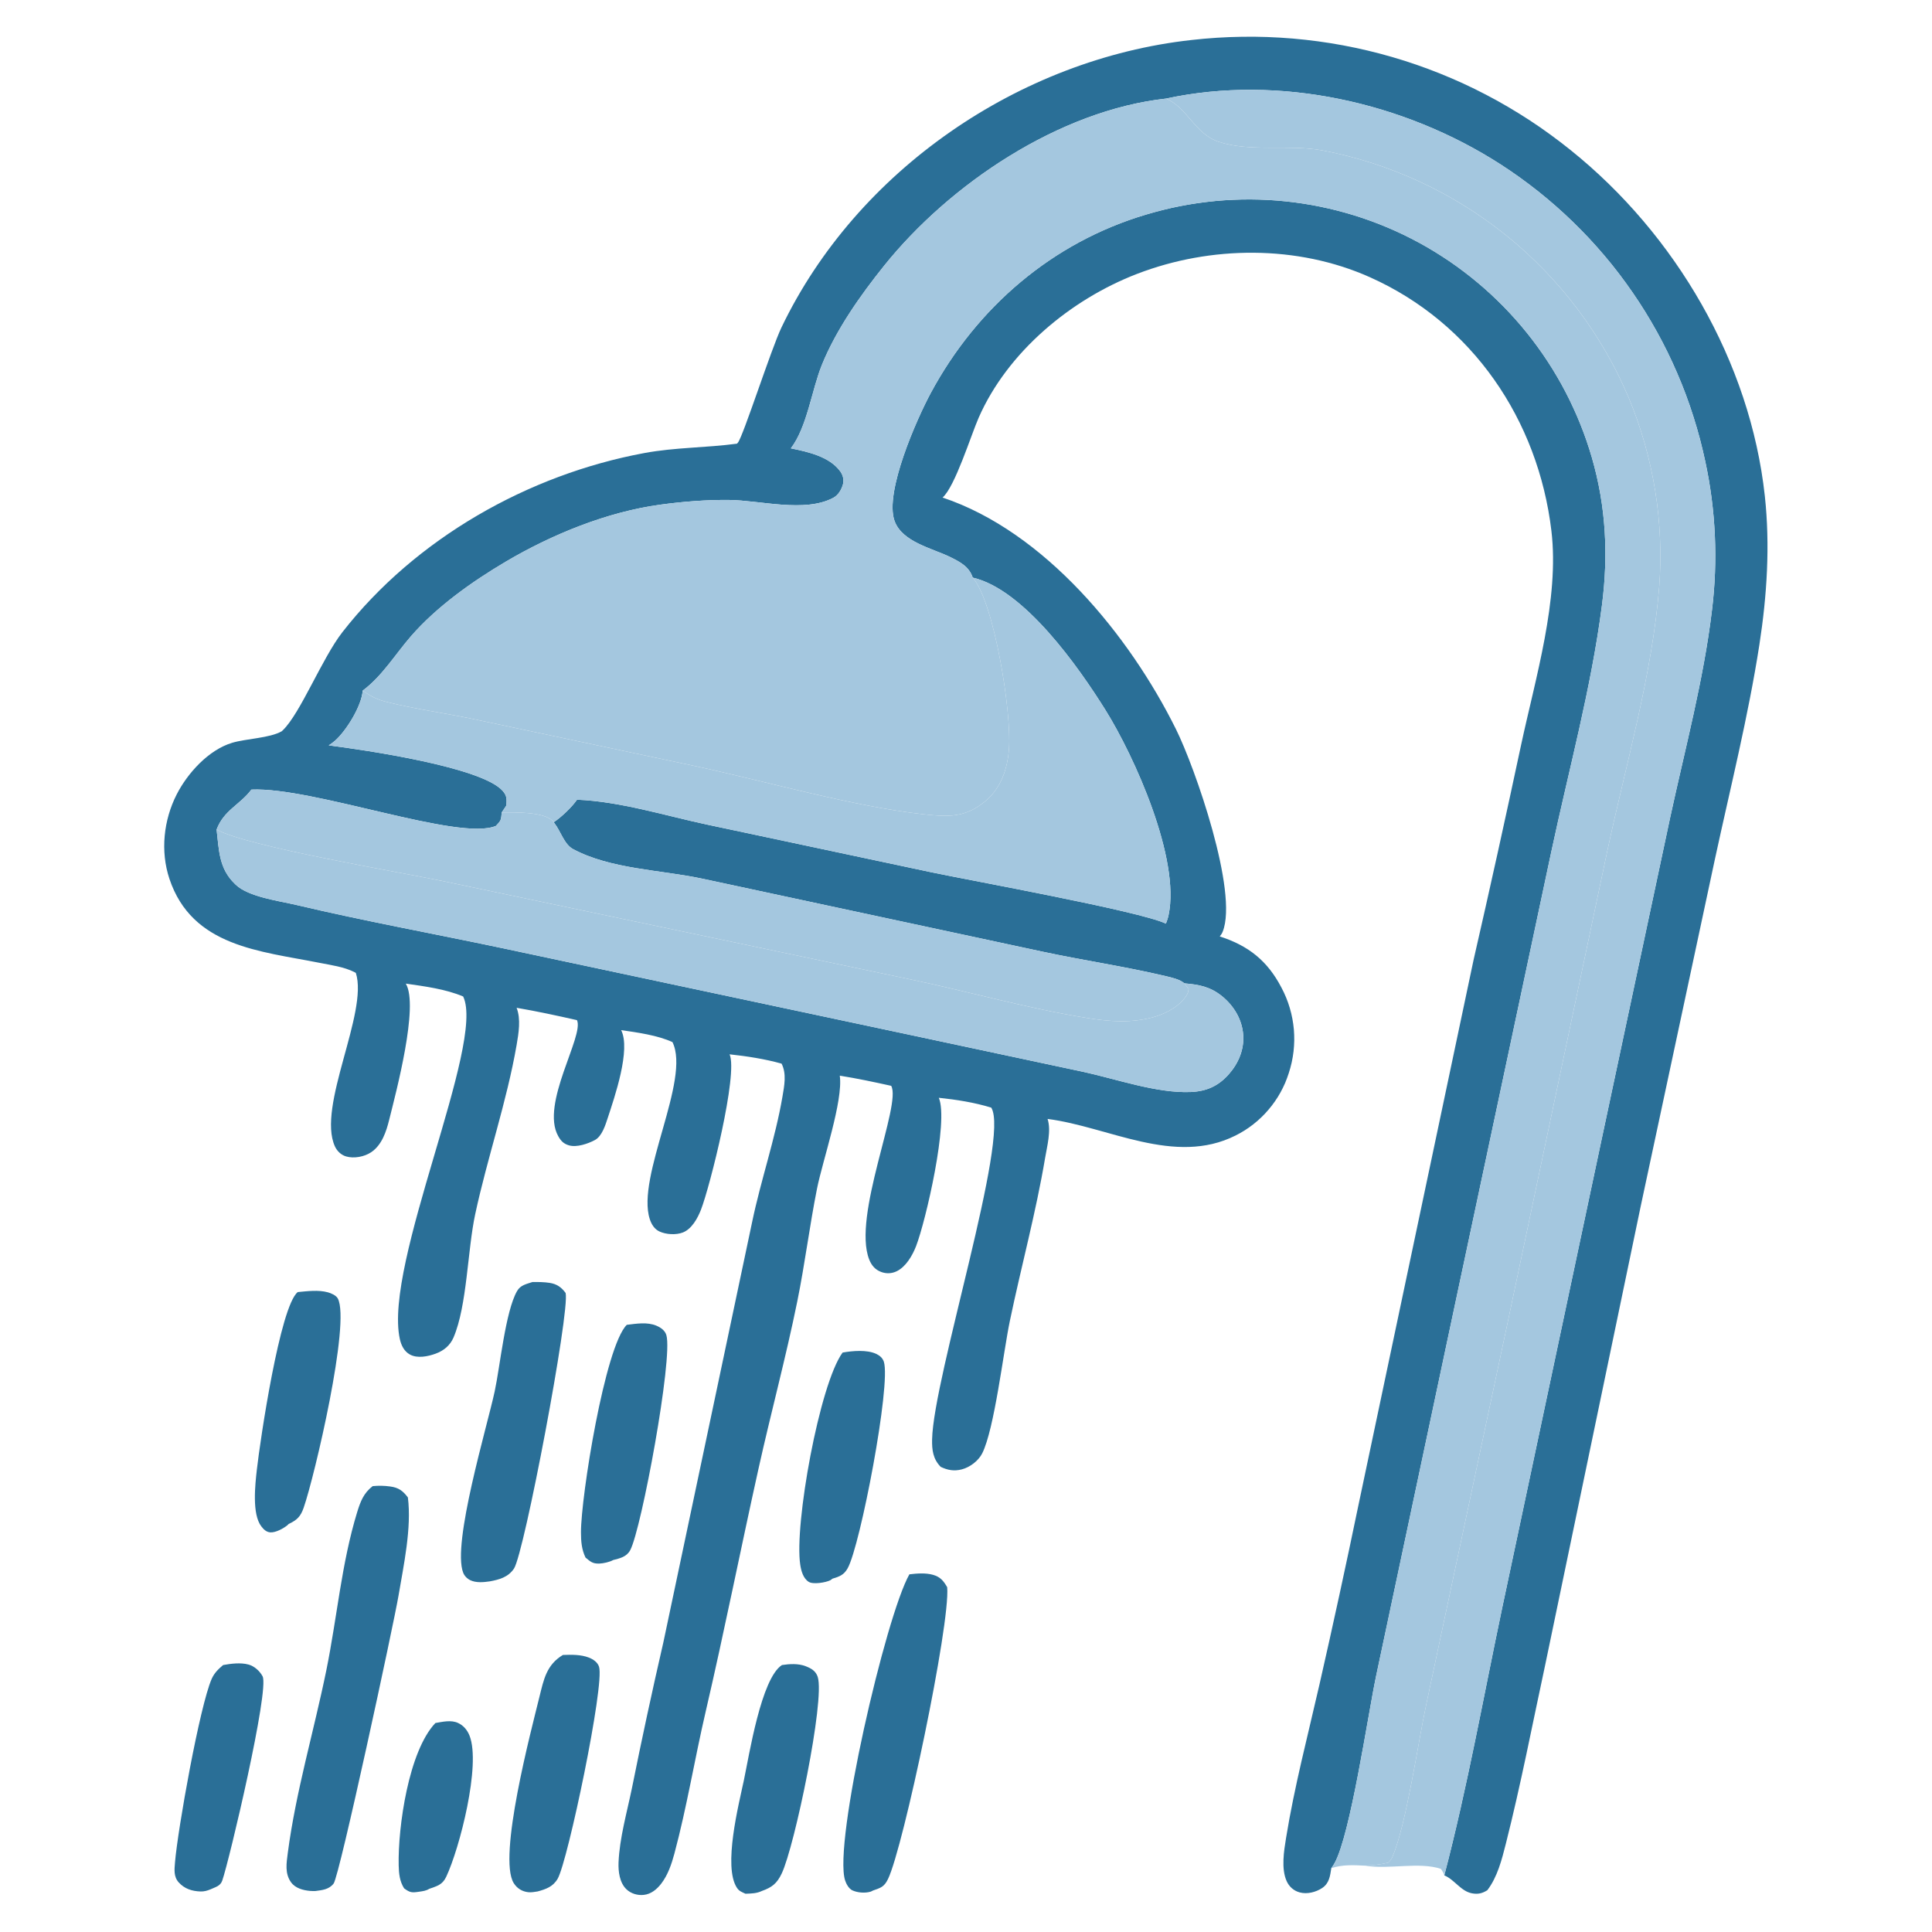 <svg xmlns="http://www.w3.org/2000/svg" xmlns:xlink="http://www.w3.org/1999/xlink" width="512" viewBox="0 0 384 384" height="512" preserveAspectRatio="xMidYMid meet"><path fill="#2a6f97" d="M 231.754 19.594 C 210.539 21.945 188.781 36.527 175.672 52.879 C 170.992 58.719 166.207 65.508 163.379 72.473 C 161.32 77.535 160.449 84.82 157.188 89.113 C 160.562 89.801 164.91 90.742 167.039 93.734 C 167.555 94.461 167.785 95.402 167.543 96.27 C 167.242 97.332 166.613 98.418 165.613 98.949 C 159.957 101.957 151.078 99.434 144.902 99.371 C 140.379 99.324 135.73 99.699 131.254 100.305 C 120.684 101.734 109.695 106.223 100.551 111.621 C 93.848 115.578 86.789 120.582 81.656 126.488 C 78.547 130.074 75.934 134.414 72.09 137.262 C 71.895 140.262 68.895 145.156 66.621 147.191 C 66.219 147.547 65.789 147.859 65.336 148.148 C 72.379 149.047 95.82 152.434 99.949 157.23 C 100.805 158.23 100.703 158.871 100.648 160.09 L 99.723 161.477 C 99.594 162.98 99.605 163.066 98.57 164.152 C 91.25 167.281 62.258 156.391 49.965 156.938 C 47.68 159.977 44.496 161.016 43.051 164.879 C 43.531 169.012 43.512 172.605 46.66 175.652 C 46.73 175.719 46.801 175.789 46.871 175.855 C 49.418 178.289 55.52 179.066 58.922 179.871 C 72.441 183.066 86.141 185.559 99.738 188.43 L 181.297 205.781 L 215.285 213.031 C 221.848 214.453 229.898 217.312 236.621 217.047 C 239.758 216.926 242.133 215.883 244.223 213.527 C 246.137 211.363 247.309 208.625 247.098 205.703 C 246.883 202.656 245.277 199.965 242.938 198.043 C 240.605 196.129 238.352 195.695 235.41 195.449 C 234.512 194.652 232.82 194.277 231.672 194.008 C 223.621 192.102 215.383 190.898 207.281 189.168 L 139.457 174.617 C 131.293 172.887 121.324 172.754 113.883 168.754 C 112.152 167.82 111.434 165.219 110.238 163.664 C 110.176 163.582 110.117 163.508 110.051 163.43 C 111.602 162.387 113.629 160.465 114.688 158.945 C 123.191 159.285 132.168 162.098 140.504 163.887 L 185 173.344 C 192.77 174.992 226.582 181.09 231.734 183.578 C 231.953 183.023 232.145 182.441 232.266 181.859 C 234.617 170.695 225.508 150.375 219.68 141.059 C 214.43 132.66 203.594 117.172 193.34 114.805 C 192.633 112.656 190.902 111.73 188.934 110.754 C 185.316 108.965 179.293 107.754 177.789 103.512 C 175.766 97.809 182.23 83.246 185 78.102 C 194.16 61.082 209.172 48.16 227.824 42.637 C 228.383 42.469 228.945 42.309 229.508 42.156 C 230.07 42 230.633 41.852 231.203 41.715 C 231.766 41.574 232.332 41.441 232.898 41.312 C 233.473 41.188 234.043 41.07 234.613 40.957 C 235.188 40.844 235.762 40.738 236.336 40.641 C 236.91 40.543 237.488 40.453 238.066 40.371 C 238.645 40.285 239.219 40.211 239.797 40.141 C 240.375 40.07 240.957 40.008 241.535 39.953 C 242.117 39.898 242.699 39.852 243.281 39.809 C 243.859 39.77 244.445 39.734 245.027 39.711 C 245.609 39.684 246.191 39.664 246.777 39.652 C 247.359 39.641 247.941 39.637 248.523 39.637 C 249.109 39.641 249.691 39.652 250.273 39.668 C 250.859 39.684 251.441 39.707 252.023 39.738 C 252.602 39.773 253.184 39.809 253.766 39.855 C 254.348 39.902 254.93 39.953 255.508 40.016 C 256.09 40.074 256.668 40.141 257.246 40.215 C 257.824 40.289 258.402 40.371 258.98 40.461 C 259.555 40.547 260.129 40.645 260.703 40.746 C 261.277 40.852 261.852 40.961 262.422 41.078 C 262.992 41.195 263.562 41.316 264.129 41.449 C 264.699 41.578 265.27 41.719 265.832 41.863 C 266.398 42.008 266.961 42.16 267.52 42.32 C 268.082 42.477 268.641 42.645 269.199 42.816 C 269.754 42.988 270.309 43.168 270.863 43.355 C 271.414 43.543 271.961 43.734 272.512 43.934 C 273.059 44.133 273.605 44.34 274.148 44.555 C 274.691 44.77 275.23 44.988 275.766 45.215 C 276.305 45.441 276.84 45.676 277.371 45.914 C 277.902 46.156 278.43 46.402 278.957 46.656 C 279.48 46.906 280.004 47.168 280.52 47.434 C 281.043 47.699 281.559 47.973 282.07 48.25 C 282.582 48.531 283.094 48.816 283.602 49.109 C 284.109 49.402 284.613 49.703 285.109 50.008 C 285.609 50.316 286.105 50.625 286.598 50.945 C 287.09 51.262 287.582 51.586 288.066 51.914 C 288.551 52.246 289.027 52.582 289.504 52.922 C 289.98 53.266 290.449 53.613 290.914 53.965 C 291.383 54.32 291.848 54.68 292.309 55.043 C 292.766 55.406 293.219 55.777 293.664 56.152 C 294.117 56.531 294.562 56.91 295.004 57.297 C 295.441 57.684 295.875 58.078 296.305 58.473 C 296.738 58.871 297.164 59.273 297.582 59.684 C 298.004 60.09 298.418 60.504 298.832 60.922 C 299.242 61.34 299.645 61.762 300.043 62.191 C 300.445 62.621 300.836 63.051 301.227 63.492 C 301.617 63.93 302 64.371 302.379 64.82 C 302.754 65.266 303.125 65.719 303.496 66.176 C 303.863 66.633 304.223 67.094 304.582 67.559 C 304.934 68.023 305.285 68.492 305.629 68.969 C 305.973 69.441 306.312 69.918 306.645 70.402 C 306.977 70.883 307.301 71.371 307.621 71.859 C 307.941 72.352 308.258 72.844 308.57 73.344 C 308.875 73.84 309.176 74.344 309.469 74.848 C 309.77 75.355 310.059 75.863 310.344 76.375 C 310.625 76.891 310.902 77.406 311.172 77.926 C 311.445 78.445 311.707 78.969 311.965 79.492 C 312.223 80.02 312.473 80.547 312.715 81.082 C 312.961 81.613 313.199 82.148 313.434 82.688 C 313.664 83.223 313.887 83.766 314.105 84.309 C 314.324 84.852 314.535 85.398 314.742 85.949 C 314.945 86.496 315.145 87.047 315.336 87.602 C 315.527 88.156 315.711 88.711 315.887 89.27 C 316.066 89.828 316.234 90.387 316.398 90.949 C 319.211 100.672 319.691 110.289 318.402 120.293 C 316.293 136.691 311.805 153.027 308.352 169.203 L 288.828 260.977 L 273.488 333.234 C 271.844 341.113 268.406 364.656 265.25 370.32 C 265.055 370.668 264.848 370.988 264.609 371.305 C 264.371 372.844 264.211 374.309 262.801 375.25 C 261.555 376.086 259.793 376.531 258.32 376.129 C 257.141 375.809 256.223 374.992 255.727 373.879 C 254.625 371.41 255.191 367.902 255.613 365.316 C 257.258 355.148 259.938 344.945 262.234 334.891 C 264.949 322.98 267.539 311.047 270.016 299.086 L 292.879 190.809 C 296.137 176.598 299.281 162.363 302.32 148.105 C 305.164 134.84 309.973 119.074 308.352 105.496 C 305.723 83.473 292.664 64.195 272.262 55.09 C 257.844 48.656 240.637 48.797 225.992 54.438 C 212.812 59.516 200.262 69.945 194.512 83.035 C 193.008 86.461 189.805 96.762 187.344 98.891 C 207.672 105.688 224.5 126.324 233.73 144.926 C 237.52 152.555 246.16 177.324 243.02 185.18 C 242.863 185.566 242.695 185.797 242.438 186.121 C 248.105 187.949 251.906 190.934 254.691 196.285 C 254.863 196.609 255.027 196.934 255.184 197.266 C 255.34 197.594 255.488 197.93 255.625 198.27 C 255.762 198.605 255.895 198.949 256.016 199.293 C 256.133 199.637 256.246 199.984 256.352 200.336 C 256.453 200.684 256.547 201.039 256.637 201.395 C 256.723 201.746 256.801 202.105 256.867 202.465 C 256.934 202.824 256.992 203.184 257.043 203.547 C 257.09 203.906 257.133 204.27 257.168 204.633 C 257.195 205 257.219 205.363 257.23 205.727 C 257.246 206.094 257.25 206.457 257.242 206.824 C 257.234 207.188 257.219 207.555 257.195 207.918 C 257.172 208.281 257.141 208.648 257.098 209.008 C 257.055 209.371 257.004 209.734 256.941 210.094 C 256.879 210.453 256.812 210.812 256.734 211.168 C 256.656 211.527 256.566 211.883 256.469 212.234 C 256.375 212.586 256.27 212.938 256.156 213.281 C 256.051 213.617 255.938 213.945 255.812 214.273 C 255.695 214.602 255.566 214.926 255.43 215.246 C 255.289 215.566 255.141 215.883 254.988 216.199 C 254.832 216.512 254.672 216.82 254.508 217.125 C 254.336 217.434 254.16 217.734 253.977 218.031 C 253.793 218.328 253.598 218.617 253.398 218.906 C 253.203 219.191 252.996 219.473 252.781 219.75 C 252.57 220.027 252.348 220.297 252.121 220.562 C 251.895 220.832 251.664 221.09 251.426 221.344 C 251.184 221.598 250.938 221.848 250.684 222.09 C 250.434 222.328 250.176 222.566 249.914 222.793 C 249.648 223.023 249.379 223.246 249.105 223.461 C 248.828 223.676 248.547 223.883 248.266 224.086 C 247.977 224.285 247.688 224.48 247.395 224.668 C 247.098 224.855 246.801 225.031 246.496 225.203 C 246.191 225.375 245.883 225.539 245.57 225.695 C 233.453 231.777 220.348 223.957 208.215 222.398 C 208.965 224.719 208.125 227.762 207.727 230.129 C 205.898 241.031 202.969 251.738 200.715 262.555 C 199.445 268.617 197.645 284.062 195.219 288.871 C 194.461 290.363 192.773 291.637 191.16 292.051 C 189.621 292.449 188.371 292.211 186.969 291.551 C 185.445 289.992 185.219 288.199 185.262 286.109 C 185.5 273.77 200.777 226.02 197.016 220.148 C 193.68 219.121 190.059 218.555 186.594 218.195 C 188.605 222.824 183.996 242.727 182.074 247.688 C 181.355 249.535 180.074 251.773 178.223 252.672 C 177.25 253.141 176.184 253.191 175.164 252.82 C 173.969 252.387 173.227 251.52 172.766 250.355 C 169.344 241.727 179.262 219.469 177.129 215.816 C 173.734 215.066 170.352 214.344 166.914 213.797 C 167.617 218.805 163.5 230.66 162.383 236.277 C 160.902 243.707 159.977 251.234 158.465 258.668 C 156.203 269.805 153.242 280.746 150.777 291.836 C 147.191 307.973 143.992 324.145 140.246 340.254 C 138.074 349.586 136.512 359.207 134.039 368.43 C 133.48 370.508 132.734 372.703 131.402 374.418 C 130.539 375.531 129.398 376.469 127.957 376.625 C 126.719 376.762 125.406 376.371 124.5 375.5 C 123.141 374.191 122.867 371.961 122.941 370.168 C 123.137 365.371 124.613 360.199 125.586 355.488 C 127.535 345.785 129.617 336.113 131.84 326.469 L 149.488 242.902 C 151.227 234.539 154.082 226.383 155.52 217.965 C 155.883 215.82 156.375 213.426 155.344 211.406 C 152.043 210.477 148.426 209.922 145.012 209.555 C 146.738 213.441 141.109 235.855 139.324 240.438 C 138.66 242.137 137.5 244.27 135.723 244.965 C 134.367 245.492 132.395 245.379 131.086 244.773 C 130.066 244.305 129.484 243.34 129.148 242.309 C 126.398 233.855 137.344 214.578 133.656 207.125 C 130.695 205.762 126.688 205.211 123.457 204.746 C 125.418 208.613 122.156 218.047 120.809 222.156 C 120.336 223.598 119.656 225.832 118.246 226.59 C 116.871 227.328 114.617 228.105 113.078 227.645 C 112.02 227.332 111.488 226.777 110.949 225.812 C 107.363 219.422 116.152 205.871 114.676 202.758 C 110.688 201.859 106.711 200.996 102.68 200.309 C 103.559 202.562 103.082 205.352 102.684 207.684 C 100.73 218.969 96.863 230.105 94.449 241.34 C 92.91 248.504 92.848 259.512 90.141 265.84 C 89.457 267.43 88.18 268.473 86.574 269.055 C 85.039 269.613 82.957 270.043 81.461 269.215 C 80.305 268.57 79.746 267.387 79.469 266.141 C 76.184 251.152 96.551 207.34 92.055 198.059 C 88.555 196.574 84.402 196.043 80.656 195.5 C 83.301 199.898 78.707 217.137 77.359 222.547 C 76.77 224.926 75.906 227.59 73.754 229.027 C 72.414 229.922 70.34 230.312 68.785 229.848 C 67.793 229.555 66.996 228.793 66.57 227.863 C 62.938 219.918 73.262 201.273 70.727 193.371 C 70.641 193.324 70.559 193.277 70.469 193.23 C 68.398 192.164 65.734 191.812 63.465 191.363 C 51.707 189.027 38.176 188.172 33.672 174.668 C 31.848 169.191 32.512 163 35.121 157.891 C 37.277 153.668 41.457 149.043 46.141 147.637 C 48.93 146.797 53.602 146.719 55.996 145.344 C 56.07 145.273 56.145 145.207 56.219 145.137 C 59.711 141.762 64.031 130.809 68.047 125.656 C 82.586 107.023 105.004 94.316 128.082 90.043 C 134.188 88.91 140.355 89.008 146.473 88.184 C 146.535 88.113 146.605 88.043 146.668 87.969 C 147.707 86.734 153.266 69.379 155.328 65.074 C 170.293 33.867 202.598 11.73 236.828 7.949 C 237.664 7.855 238.496 7.77 239.332 7.695 C 240.168 7.621 241.004 7.559 241.844 7.504 C 242.68 7.453 243.52 7.406 244.355 7.375 C 245.195 7.344 246.035 7.32 246.875 7.309 C 247.715 7.297 248.555 7.293 249.391 7.301 C 250.234 7.312 251.074 7.332 251.91 7.359 C 252.75 7.391 253.586 7.43 254.426 7.48 C 255.266 7.531 256.102 7.59 256.938 7.66 C 257.77 7.73 258.605 7.812 259.441 7.906 C 260.277 7.996 261.109 8.098 261.941 8.211 C 262.773 8.324 263.602 8.445 264.43 8.578 C 265.262 8.711 266.09 8.855 266.914 9.008 C 267.738 9.16 268.562 9.324 269.383 9.5 C 270.207 9.672 271.023 9.855 271.84 10.051 C 272.656 10.246 273.473 10.449 274.285 10.664 C 275.094 10.875 275.902 11.102 276.707 11.336 C 277.512 11.57 278.316 11.812 279.117 12.066 C 279.918 12.32 280.711 12.586 281.508 12.859 C 282.301 13.133 283.094 13.418 283.879 13.711 C 284.66 14.004 285.445 14.309 286.227 14.621 C 287.004 14.934 287.781 15.254 288.551 15.586 C 289.324 15.918 290.09 16.262 290.852 16.609 C 291.613 16.961 292.371 17.324 293.125 17.691 C 293.875 18.062 294.625 18.441 295.367 18.828 C 296.113 19.219 296.852 19.613 297.59 20.02 C 298.324 20.426 299.051 20.844 299.773 21.27 C 300.496 21.691 301.215 22.125 301.93 22.57 C 302.645 23.012 303.352 23.461 304.055 23.922 C 304.758 24.383 305.453 24.852 306.145 25.328 C 306.832 25.805 307.516 26.289 308.191 26.785 C 308.875 27.277 309.547 27.781 310.211 28.293 C 310.875 28.801 311.535 29.32 312.191 29.848 C 333.012 46.562 347.867 71.887 350.773 98.578 C 351.84 108.418 351.199 118.406 349.688 128.168 C 347.473 142.441 343.91 156.621 340.859 170.738 L 326.121 239.664 L 307.125 330.887 C 304.57 342.746 302.281 354.684 299.301 366.445 C 298.5 369.617 297.629 373.051 295.625 375.691 C 294.629 376.328 293.754 376.535 292.57 376.312 C 290.348 375.902 289.082 373.566 287.066 372.746 C 291.676 355.148 294.867 337.141 298.621 319.348 L 318.133 227.414 L 331.965 162.461 C 334.91 148.848 338.625 135.066 340.273 121.223 C 340.426 119.992 340.547 118.762 340.645 117.523 C 340.746 116.289 340.816 115.051 340.863 113.812 C 340.91 112.574 340.934 111.336 340.93 110.098 C 340.922 108.859 340.891 107.621 340.836 106.383 C 340.777 105.145 340.695 103.906 340.59 102.672 C 340.48 101.438 340.348 100.207 340.188 98.977 C 340.027 97.746 339.844 96.523 339.633 95.301 C 339.418 94.082 339.184 92.863 338.922 91.652 C 338.762 90.902 338.594 90.156 338.414 89.41 C 338.238 88.664 338.051 87.922 337.855 87.18 C 337.656 86.441 337.453 85.703 337.238 84.969 C 337.023 84.23 336.801 83.5 336.566 82.77 C 336.336 82.039 336.098 81.312 335.844 80.586 C 335.594 79.863 335.336 79.141 335.07 78.426 C 334.797 77.707 334.523 76.992 334.238 76.281 C 333.949 75.57 333.656 74.863 333.352 74.16 C 333.051 73.453 332.738 72.754 332.418 72.059 C 332.098 71.363 331.77 70.672 331.434 69.984 C 331.094 69.293 330.75 68.609 330.395 67.93 C 330.043 67.254 329.68 66.578 329.309 65.906 C 328.934 65.234 328.555 64.57 328.168 63.91 C 327.777 63.246 327.383 62.59 326.984 61.941 C 326.578 61.289 326.168 60.645 325.746 60 C 325.328 59.359 324.902 58.723 324.465 58.094 C 324.031 57.461 323.586 56.836 323.137 56.219 C 322.688 55.598 322.227 54.984 321.766 54.375 C 321.301 53.766 320.828 53.164 320.348 52.566 C 319.863 51.969 319.379 51.379 318.883 50.793 C 318.387 50.207 317.883 49.629 317.375 49.059 C 316.863 48.484 316.348 47.918 315.828 47.359 C 315.305 46.801 314.773 46.246 314.234 45.699 C 313.695 45.152 313.152 44.613 312.605 44.078 C 312.055 43.547 311.496 43.02 310.934 42.5 C 310.371 41.98 309.805 41.469 309.227 40.961 C 308.652 40.457 308.07 39.957 307.48 39.465 C 306.895 38.973 306.301 38.492 305.699 38.012 C 305.098 37.535 304.492 37.066 303.879 36.605 C 303.27 36.145 302.652 35.691 302.031 35.242 C 301.406 34.797 300.777 34.359 300.148 33.926 C 299.512 33.496 298.875 33.074 298.23 32.656 C 279.027 20.301 254.234 14.75 231.754 19.594 Z M 231.754 19.594 " fill-opacity="1" fill-rule="nonzero"></path><path fill="#a4c7df" d="M 231.754 19.594 C 254.234 14.75 279.027 20.301 298.23 32.656 C 298.875 33.074 299.512 33.496 300.148 33.926 C 300.777 34.359 301.406 34.797 302.031 35.242 C 302.652 35.691 303.27 36.145 303.879 36.605 C 304.492 37.066 305.098 37.535 305.699 38.012 C 306.301 38.492 306.895 38.973 307.48 39.465 C 308.07 39.957 308.652 40.457 309.227 40.961 C 309.805 41.469 310.371 41.98 310.934 42.5 C 311.496 43.02 312.055 43.547 312.605 44.078 C 313.152 44.613 313.695 45.152 314.234 45.699 C 314.773 46.246 315.305 46.801 315.828 47.359 C 316.348 47.918 316.863 48.484 317.375 49.059 C 317.883 49.629 318.387 50.207 318.883 50.793 C 319.379 51.379 319.863 51.969 320.348 52.566 C 320.828 53.164 321.301 53.766 321.766 54.375 C 322.227 54.984 322.688 55.598 323.137 56.219 C 323.586 56.836 324.031 57.461 324.465 58.094 C 324.902 58.723 325.328 59.359 325.746 60 C 326.168 60.641 326.578 61.289 326.984 61.941 C 327.383 62.59 327.777 63.246 328.168 63.91 C 328.555 64.57 328.934 65.234 329.305 65.906 C 329.676 66.578 330.043 67.254 330.395 67.93 C 330.75 68.609 331.094 69.293 331.434 69.984 C 331.77 70.672 332.098 71.363 332.418 72.059 C 332.738 72.754 333.051 73.453 333.352 74.16 C 333.656 74.863 333.949 75.57 334.238 76.281 C 334.523 76.992 334.797 77.707 335.07 78.426 C 335.336 79.141 335.594 79.863 335.844 80.586 C 336.098 81.312 336.336 82.039 336.566 82.77 C 336.801 83.5 337.023 84.23 337.238 84.969 C 337.453 85.703 337.656 86.441 337.855 87.18 C 338.051 87.922 338.238 88.664 338.414 89.41 C 338.594 90.156 338.762 90.902 338.922 91.652 C 339.184 92.863 339.418 94.082 339.633 95.301 C 339.844 96.523 340.027 97.746 340.188 98.977 C 340.348 100.207 340.48 101.438 340.59 102.672 C 340.695 103.906 340.777 105.145 340.836 106.383 C 340.891 107.621 340.922 108.859 340.93 110.098 C 340.934 111.336 340.91 112.574 340.863 113.812 C 340.816 115.051 340.746 116.289 340.645 117.523 C 340.547 118.762 340.426 119.992 340.273 121.223 C 338.625 135.066 334.91 148.848 331.965 162.461 L 318.133 227.414 L 298.621 319.348 C 294.867 337.141 291.676 355.148 287.066 372.746 C 286.957 372.273 286.652 371.871 286.402 371.457 C 282.059 370.004 276.098 371.617 271.395 370.82 C 272.945 370.723 274.395 370.598 275.91 370.219 C 276.309 369.828 276.578 369.516 276.793 368.992 C 279.539 362.477 281.828 346.496 283.465 338.836 L 299.5 263.598 L 319.406 169.402 C 323.105 152.082 328.41 134.121 329.793 116.48 C 329.91 114.895 329.98 113.309 330.004 111.719 C 330.027 110.125 330.004 108.539 329.934 106.949 C 329.867 105.359 329.754 103.773 329.59 102.191 C 329.43 100.609 329.223 99.031 328.969 97.465 C 328.715 95.895 328.414 94.332 328.066 92.777 C 327.723 91.227 327.332 89.684 326.898 88.156 C 326.461 86.625 325.98 85.109 325.461 83.605 C 324.938 82.105 324.367 80.621 323.758 79.152 C 323.426 78.367 323.086 77.59 322.73 76.816 C 322.375 76.047 322.012 75.277 321.633 74.516 C 321.258 73.754 320.867 73 320.465 72.25 C 320.066 71.5 319.652 70.758 319.23 70.023 C 318.805 69.285 318.367 68.555 317.922 67.832 C 317.477 67.109 317.02 66.391 316.551 65.684 C 316.082 64.973 315.605 64.273 315.117 63.578 C 314.625 62.883 314.125 62.195 313.613 61.516 C 313.102 60.836 312.582 60.164 312.051 59.504 C 311.52 58.84 310.977 58.184 310.422 57.539 C 309.871 56.891 309.309 56.254 308.738 55.625 C 308.168 54.996 307.586 54.375 306.996 53.766 C 306.406 53.152 305.809 52.551 305.199 51.957 C 304.59 51.363 303.973 50.781 303.344 50.207 C 302.719 49.633 302.086 49.066 301.441 48.516 C 300.797 47.961 300.145 47.414 299.48 46.879 C 298.82 46.348 298.152 45.82 297.473 45.309 C 296.797 44.793 296.113 44.289 295.418 43.797 C 294.727 43.305 294.027 42.824 293.32 42.352 C 292.613 41.879 291.898 41.422 291.176 40.973 C 290.453 40.523 289.727 40.082 288.992 39.656 C 288.258 39.23 287.516 38.812 286.766 38.41 C 286.02 38.004 285.266 37.613 284.508 37.23 C 283.746 36.852 282.98 36.48 282.207 36.125 C 281.441 35.766 280.664 35.422 279.879 35.086 C 279.098 34.754 278.312 34.434 277.52 34.121 C 276.727 33.812 275.934 33.516 275.137 33.23 C 274.332 32.945 273.527 32.672 272.723 32.414 C 271.91 32.152 271.098 31.906 270.281 31.668 C 269.465 31.434 268.641 31.211 267.816 31 C 266.996 30.793 266.168 30.594 265.336 30.41 C 264.508 30.223 263.676 30.055 262.844 29.895 C 256.133 28.652 248.594 30.273 242.219 28.18 C 237.527 26.641 235.973 21.344 231.754 19.594 Z M 231.754 19.594 " fill-opacity="1" fill-rule="nonzero"></path><path fill="#a4c7df" d="M 157.188 89.113 C 160.449 84.82 161.32 77.535 163.379 72.473 C 166.207 65.508 170.992 58.719 175.672 52.879 C 188.781 36.527 210.539 21.945 231.754 19.594 C 235.973 21.344 237.527 26.641 242.219 28.18 C 248.594 30.273 256.133 28.652 262.844 29.895 C 263.676 30.055 264.508 30.223 265.336 30.41 C 266.168 30.594 266.996 30.793 267.816 31 C 268.641 31.211 269.465 31.434 270.281 31.668 C 271.098 31.906 271.91 32.152 272.723 32.414 C 273.527 32.672 274.332 32.945 275.137 33.23 C 275.934 33.516 276.727 33.812 277.52 34.121 C 278.312 34.434 279.098 34.754 279.879 35.086 C 280.664 35.422 281.441 35.766 282.207 36.125 C 282.98 36.48 283.746 36.852 284.508 37.23 C 285.266 37.613 286.02 38.004 286.766 38.41 C 287.516 38.812 288.258 39.23 288.992 39.656 C 289.727 40.082 290.453 40.523 291.176 40.973 C 291.898 41.422 292.613 41.879 293.32 42.352 C 294.027 42.824 294.727 43.305 295.418 43.797 C 296.113 44.289 296.797 44.793 297.473 45.309 C 298.152 45.82 298.82 46.348 299.48 46.879 C 300.145 47.414 300.797 47.961 301.441 48.516 C 302.086 49.066 302.719 49.633 303.344 50.207 C 303.973 50.781 304.59 51.363 305.199 51.957 C 305.809 52.551 306.406 53.152 306.996 53.766 C 307.586 54.375 308.168 54.996 308.738 55.625 C 309.309 56.254 309.871 56.891 310.422 57.539 C 310.977 58.184 311.52 58.84 312.051 59.504 C 312.582 60.164 313.102 60.836 313.613 61.516 C 314.125 62.195 314.625 62.883 315.117 63.578 C 315.605 64.273 316.082 64.973 316.551 65.684 C 317.02 66.391 317.477 67.109 317.922 67.832 C 318.367 68.555 318.805 69.285 319.23 70.023 C 319.652 70.758 320.066 71.5 320.465 72.25 C 320.867 73 321.258 73.754 321.633 74.516 C 322.012 75.277 322.375 76.047 322.73 76.816 C 323.086 77.59 323.426 78.367 323.758 79.152 C 324.367 80.621 324.938 82.105 325.461 83.605 C 325.98 85.109 326.461 86.625 326.898 88.156 C 327.332 89.684 327.723 91.227 328.066 92.777 C 328.414 94.332 328.715 95.895 328.969 97.465 C 329.223 99.031 329.43 100.609 329.59 102.191 C 329.754 103.773 329.867 105.359 329.934 106.949 C 330.004 108.539 330.027 110.125 330.004 111.719 C 329.98 113.309 329.91 114.895 329.793 116.48 C 328.41 134.121 323.105 152.082 319.406 169.402 L 299.5 263.598 L 283.465 338.836 C 281.828 346.496 279.539 362.477 276.793 368.992 C 276.578 369.516 276.309 369.828 275.91 370.219 C 274.395 370.598 272.945 370.723 271.395 370.82 C 268.973 370.699 266.941 370.574 264.609 371.305 C 264.848 370.988 265.055 370.668 265.25 370.32 C 268.406 364.656 271.844 341.113 273.488 333.234 L 288.828 260.977 L 308.352 169.203 C 311.805 153.027 316.293 136.691 318.402 120.293 C 319.691 110.289 319.211 100.672 316.398 90.949 C 316.234 90.387 316.066 89.828 315.887 89.27 C 315.711 88.711 315.527 88.156 315.336 87.602 C 315.145 87.047 314.945 86.496 314.742 85.949 C 314.535 85.398 314.324 84.852 314.105 84.309 C 313.887 83.766 313.664 83.223 313.434 82.688 C 313.199 82.148 312.961 81.613 312.715 81.082 C 312.473 80.547 312.223 80.02 311.965 79.492 C 311.707 78.969 311.445 78.445 311.172 77.926 C 310.902 77.406 310.625 76.891 310.344 76.375 C 310.059 75.863 309.77 75.355 309.469 74.848 C 309.176 74.344 308.875 73.84 308.562 73.344 C 308.258 72.844 307.941 72.352 307.621 71.859 C 307.301 71.371 306.977 70.883 306.645 70.402 C 306.312 69.918 305.973 69.441 305.629 68.969 C 305.285 68.492 304.934 68.023 304.582 67.559 C 304.223 67.094 303.863 66.633 303.496 66.176 C 303.125 65.719 302.754 65.266 302.379 64.82 C 302 64.371 301.617 63.93 301.227 63.492 C 300.836 63.051 300.445 62.621 300.043 62.191 C 299.645 61.762 299.242 61.34 298.832 60.922 C 298.418 60.504 298.004 60.09 297.582 59.684 C 297.164 59.273 296.738 58.871 296.305 58.473 C 295.875 58.078 295.441 57.684 295.004 57.297 C 294.562 56.91 294.117 56.531 293.664 56.152 C 293.219 55.777 292.766 55.406 292.309 55.043 C 291.848 54.68 291.383 54.32 290.914 53.965 C 290.449 53.613 289.98 53.266 289.504 52.922 C 289.027 52.582 288.551 52.246 288.066 51.914 C 287.582 51.586 287.09 51.262 286.598 50.945 C 286.105 50.625 285.609 50.316 285.109 50.008 C 284.613 49.703 284.109 49.402 283.602 49.109 C 283.094 48.816 282.582 48.531 282.07 48.25 C 281.559 47.973 281.043 47.699 280.52 47.434 C 280.004 47.168 279.48 46.906 278.957 46.656 C 278.43 46.402 277.902 46.156 277.371 45.914 C 276.84 45.676 276.305 45.441 275.766 45.215 C 275.23 44.988 274.691 44.77 274.148 44.555 C 273.605 44.34 273.059 44.133 272.512 43.934 C 271.961 43.734 271.414 43.543 270.863 43.355 C 270.309 43.168 269.754 42.988 269.199 42.816 C 268.641 42.645 268.082 42.477 267.52 42.32 C 266.961 42.16 266.398 42.008 265.832 41.863 C 265.27 41.719 264.699 41.578 264.129 41.449 C 263.562 41.316 262.992 41.195 262.422 41.078 C 261.852 40.961 261.277 40.852 260.703 40.746 C 260.129 40.645 259.555 40.547 258.98 40.461 C 258.402 40.371 257.824 40.289 257.246 40.215 C 256.668 40.141 256.09 40.074 255.508 40.016 C 254.926 39.953 254.348 39.902 253.766 39.855 C 253.184 39.809 252.602 39.773 252.023 39.738 C 251.441 39.707 250.859 39.684 250.273 39.668 C 249.691 39.652 249.109 39.641 248.523 39.637 C 247.941 39.637 247.359 39.641 246.777 39.652 C 246.191 39.664 245.609 39.684 245.027 39.711 C 244.445 39.734 243.859 39.77 243.281 39.809 C 242.699 39.852 242.117 39.898 241.535 39.953 C 240.957 40.008 240.375 40.07 239.797 40.141 C 239.219 40.211 238.645 40.285 238.066 40.371 C 237.488 40.453 236.91 40.543 236.336 40.641 C 235.762 40.738 235.188 40.844 234.613 40.957 C 234.043 41.07 233.473 41.188 232.898 41.312 C 232.332 41.441 231.766 41.574 231.203 41.715 C 230.633 41.852 230.07 42 229.508 42.156 C 228.945 42.309 228.383 42.469 227.824 42.637 C 209.172 48.16 194.16 61.082 185 78.102 C 182.23 83.246 175.766 97.809 177.789 103.512 C 179.293 107.754 185.316 108.965 188.934 110.754 C 190.902 111.73 192.633 112.656 193.34 114.805 C 197.668 119.852 201.078 141.684 200.547 148.785 C 200.254 152.77 198.984 156.645 195.816 159.258 C 191.863 162.523 188.512 162.387 183.637 161.852 C 169.613 160.316 151.898 155.195 137.625 152.148 L 94.113 142.922 C 88.395 141.723 82.484 140.926 76.832 139.512 C 75.004 139.055 73.609 138.359 72.09 137.262 C 75.934 134.414 78.547 130.074 81.656 126.488 C 86.789 120.582 93.848 115.578 100.551 111.621 C 109.695 106.223 120.684 101.734 131.254 100.305 C 135.73 99.699 140.379 99.324 144.902 99.371 C 151.078 99.434 159.957 101.957 165.613 98.949 C 166.613 98.418 167.242 97.332 167.543 96.27 C 167.785 95.402 167.555 94.461 167.039 93.734 C 164.91 90.742 160.562 89.801 157.188 89.113 Z M 157.188 89.113 " fill-opacity="1" fill-rule="nonzero"></path><path fill="#a4c7df" d="M 193.34 114.805 C 203.594 117.172 214.43 132.66 219.68 141.059 C 225.508 150.375 234.617 170.695 232.266 181.859 C 232.145 182.441 231.953 183.023 231.734 183.578 C 226.582 181.09 192.77 174.992 185 173.344 L 140.504 163.887 C 132.168 162.098 123.191 159.285 114.688 158.945 C 113.629 160.465 111.602 162.387 110.051 163.43 C 109.988 163.34 109.938 163.246 109.863 163.168 C 108.023 161.289 102.141 161.469 99.723 161.477 L 100.648 160.09 C 100.703 158.871 100.805 158.23 99.949 157.23 C 95.82 152.434 72.379 149.047 65.336 148.148 C 65.789 147.859 66.219 147.547 66.621 147.191 C 68.895 145.156 71.895 140.262 72.09 137.262 C 73.609 138.359 75.004 139.055 76.832 139.512 C 82.484 140.926 88.395 141.723 94.113 142.922 L 137.625 152.148 C 151.898 155.195 169.613 160.316 183.637 161.852 C 188.512 162.387 191.863 162.523 195.816 159.258 C 198.984 156.645 200.254 152.77 200.547 148.785 C 201.078 141.684 197.668 119.852 193.34 114.805 Z M 193.34 114.805 " fill-opacity="1" fill-rule="nonzero"></path><path fill="#a4c7df" d="M 99.723 161.477 C 102.141 161.469 108.023 161.289 109.863 163.168 C 109.938 163.246 109.988 163.34 110.051 163.43 C 110.117 163.508 110.176 163.582 110.238 163.664 C 111.434 165.219 112.152 167.82 113.883 168.754 C 121.324 172.754 131.293 172.887 139.457 174.617 L 207.281 189.168 C 215.383 190.898 223.621 192.102 231.672 194.008 C 232.82 194.277 234.512 194.652 235.41 195.449 L 236.242 196.566 C 236.195 196.961 236.16 197.273 235.961 197.629 C 234.742 199.828 231.867 201.402 229.535 202.082 C 225.004 203.398 220.621 203.066 216.039 202.328 C 204.223 200.426 192.504 197.07 180.777 194.621 L 88.227 175.164 C 79.75 173.383 49.109 168.262 43.051 164.879 C 44.496 161.016 47.68 159.977 49.965 156.938 C 62.258 156.391 91.25 167.281 98.57 164.152 C 99.605 163.066 99.594 162.98 99.723 161.477 Z M 99.723 161.477 " fill-opacity="1" fill-rule="nonzero"></path><path fill="#a4c7df" d="M 43.051 164.879 C 49.109 168.262 79.75 173.383 88.227 175.164 L 180.777 194.621 C 192.504 197.07 204.223 200.426 216.039 202.328 C 220.621 203.066 225.004 203.398 229.535 202.082 C 231.867 201.402 234.742 199.828 235.961 197.629 C 236.16 197.273 236.195 196.961 236.242 196.566 L 235.41 195.449 C 238.352 195.695 240.605 196.129 242.938 198.043 C 245.277 199.965 246.883 202.656 247.098 205.703 C 247.309 208.625 246.137 211.363 244.223 213.527 C 242.133 215.883 239.758 216.926 236.621 217.047 C 229.898 217.312 221.848 214.453 215.285 213.031 L 181.297 205.781 L 99.738 188.43 C 86.141 185.559 72.441 183.066 58.922 179.871 C 55.52 179.066 49.418 178.289 46.871 175.855 C 46.801 175.789 46.73 175.719 46.66 175.652 C 43.512 172.605 43.531 169.012 43.051 164.879 Z M 43.051 164.879 " fill-opacity="1" fill-rule="nonzero"></path><path fill="#2a6f97" d="M 97.352 314.309 C 96.125 314.492 94.648 314.633 93.484 314.082 C 92.848 313.781 92.312 313.234 92.059 312.582 C 89.812 306.805 96.816 283.57 98.324 276.547 C 99.387 271.617 100.453 260.648 102.77 256.609 C 103.465 255.395 104.621 255.227 105.844 254.809 C 106.965 254.805 108.133 254.805 109.246 254.98 C 110.688 255.211 111.566 255.836 112.422 256.988 C 113.305 260.625 104.195 308.773 102.148 311.785 C 100.984 313.488 99.246 313.961 97.352 314.309 Z M 97.352 314.309 " fill-opacity="1" fill-rule="nonzero"></path><path fill="#2a6f97" d="M 57.355 302.918 C 57.293 302.984 57.23 303.062 57.156 303.125 C 56.359 303.793 54.781 304.641 53.738 304.57 C 52.949 304.516 52.418 304.004 51.941 303.383 C 50.055 300.941 50.715 295.07 51.055 292.07 C 51.707 286.281 55.652 259.621 59.18 256.809 C 61.094 256.633 63.285 256.34 65.168 256.859 C 65.812 257.039 66.793 257.449 67.141 258.082 C 69.707 262.836 62.523 293.449 60.367 299.641 C 59.742 301.449 59.047 302.105 57.355 302.918 Z M 57.355 302.918 " fill-opacity="1" fill-rule="nonzero"></path><path fill="#2a6f97" d="M 121.871 310.07 C 121.215 310.457 119.902 310.75 119.113 310.773 C 117.762 310.812 117.371 310.391 116.379 309.582 C 115.594 307.949 115.477 306.355 115.473 304.57 C 115.457 297.508 120.234 267.609 124.578 263.32 C 126.484 263.094 128.656 262.719 130.48 263.496 C 131.344 263.863 132.18 264.445 132.449 265.379 C 133.781 269.973 127.504 303.895 125.266 308.098 C 124.551 309.441 123.227 309.723 121.871 310.07 Z M 121.871 310.07 " fill-opacity="1" fill-rule="nonzero"></path><path fill="#2a6f97" d="M 165.445 313.781 C 165.309 313.883 165.18 314.012 165.027 314.09 C 164.129 314.539 161.621 314.969 160.734 314.402 C 159.637 313.707 159.246 312.238 159.059 311.027 C 157.828 303.094 162.883 275.09 167.473 268.832 C 169.43 268.488 172.297 268.223 174.16 269.098 C 174.844 269.418 175.43 269.918 175.668 270.641 C 177.141 275.137 170.988 307.262 168.477 311.711 C 167.738 313.035 166.859 313.352 165.445 313.781 Z M 165.445 313.781 " fill-opacity="1" fill-rule="nonzero"></path><path fill="#2a6f97" d="M 62.656 375.859 C 62.312 375.863 61.965 375.863 61.621 375.832 C 60.246 375.715 58.691 375.297 57.848 374.121 C 56.586 372.355 56.938 370.332 57.195 368.328 C 58.801 356.066 62.402 344.051 64.867 331.949 C 66.988 321.547 67.871 310.727 70.988 300.559 C 71.641 298.445 72.266 296.766 74.074 295.379 C 75.23 295.266 76.383 295.285 77.531 295.445 C 79.23 295.668 80.066 296.305 81.07 297.625 C 81.84 303.715 80.227 311.102 79.203 317.176 C 78.273 322.68 67.492 372.816 66.309 374.371 C 65.391 375.566 64.039 375.672 62.656 375.859 Z M 62.656 375.859 " fill-opacity="1" fill-rule="nonzero"></path><path fill="#2a6f97" d="M 173.48 375.77 C 173.336 375.84 173.203 375.934 173.051 375.98 C 171.938 376.316 170.434 376.199 169.406 375.719 C 168.715 375.395 168.191 374.438 167.973 373.75 C 165.586 366.391 176.039 321.23 180.746 312.91 C 182.238 312.73 183.961 312.594 185.43 313.004 C 186.898 313.418 187.523 314.195 188.262 315.473 C 188.906 322.84 179.551 367.168 176.504 373.461 C 175.73 375.059 175.055 375.211 173.48 375.77 Z M 173.48 375.77 " fill-opacity="1" fill-rule="nonzero"></path><path fill="#2a6f97" d="M 106.871 375.938 C 106.281 376.027 105.609 376.156 105.012 376.094 C 103.781 375.957 102.777 375.344 102.117 374.297 C 98.875 369.172 105.625 343.75 107.207 337.301 C 108.074 333.781 108.629 330.898 111.875 328.938 C 113.555 328.871 115.477 328.836 117.066 329.465 C 117.906 329.797 118.777 330.383 119.062 331.277 C 120.215 334.859 112.855 369.934 110.84 373.414 C 109.918 375 108.527 375.48 106.871 375.938 Z M 106.871 375.938 " fill-opacity="1" fill-rule="nonzero"></path><path fill="#2a6f97" d="M 41.844 375.52 C 41.176 375.793 40.57 375.969 39.84 375.945 C 38.164 375.887 36.688 375.422 35.531 374.152 C 34.492 373.012 34.664 371.605 34.785 370.152 C 35.336 363.527 39.684 339.184 42.066 333.707 C 42.582 332.531 43.387 331.75 44.348 330.941 C 45.91 330.656 47.828 330.414 49.391 330.84 C 50.551 331.152 51.633 332.129 52.191 333.18 C 53.586 335.797 45.609 369.637 44.176 373.777 C 43.793 374.887 42.84 375.051 41.844 375.52 Z M 41.844 375.52 " fill-opacity="1" fill-rule="nonzero"></path><path fill="#2a6f97" d="M 151.441 375.84 C 150.367 376.355 149.332 376.348 148.168 376.395 C 147.449 376.047 146.938 375.918 146.48 375.23 C 143.672 371.012 146.844 358.609 147.84 353.898 C 148.91 348.844 151.281 333.621 155.414 330.941 C 156.93 330.711 158.625 330.605 160.098 331.16 C 161.215 331.586 162.156 332.113 162.535 333.316 C 163.988 337.953 157.934 367.016 155.367 372.383 C 154.43 374.344 153.449 375.125 151.441 375.84 Z M 151.441 375.84 " fill-opacity="1" fill-rule="nonzero"></path><path fill="#2a6f97" d="M 85.305 375.426 C 84.68 375.812 84.043 375.887 83.32 375.992 C 81.828 376.215 81.504 376.18 80.324 375.328 C 79.43 373.918 79.277 372.391 79.242 370.754 C 79.078 363.16 81.211 348.062 86.539 342.461 C 87.984 342.219 89.637 341.812 91.027 342.445 C 92.129 342.949 92.895 343.879 93.332 344.996 C 95.609 350.801 91.367 367.348 88.688 373.027 C 87.922 374.648 86.852 374.863 85.305 375.426 Z M 85.305 375.426 " fill-opacity="1" fill-rule="nonzero"></path></svg>